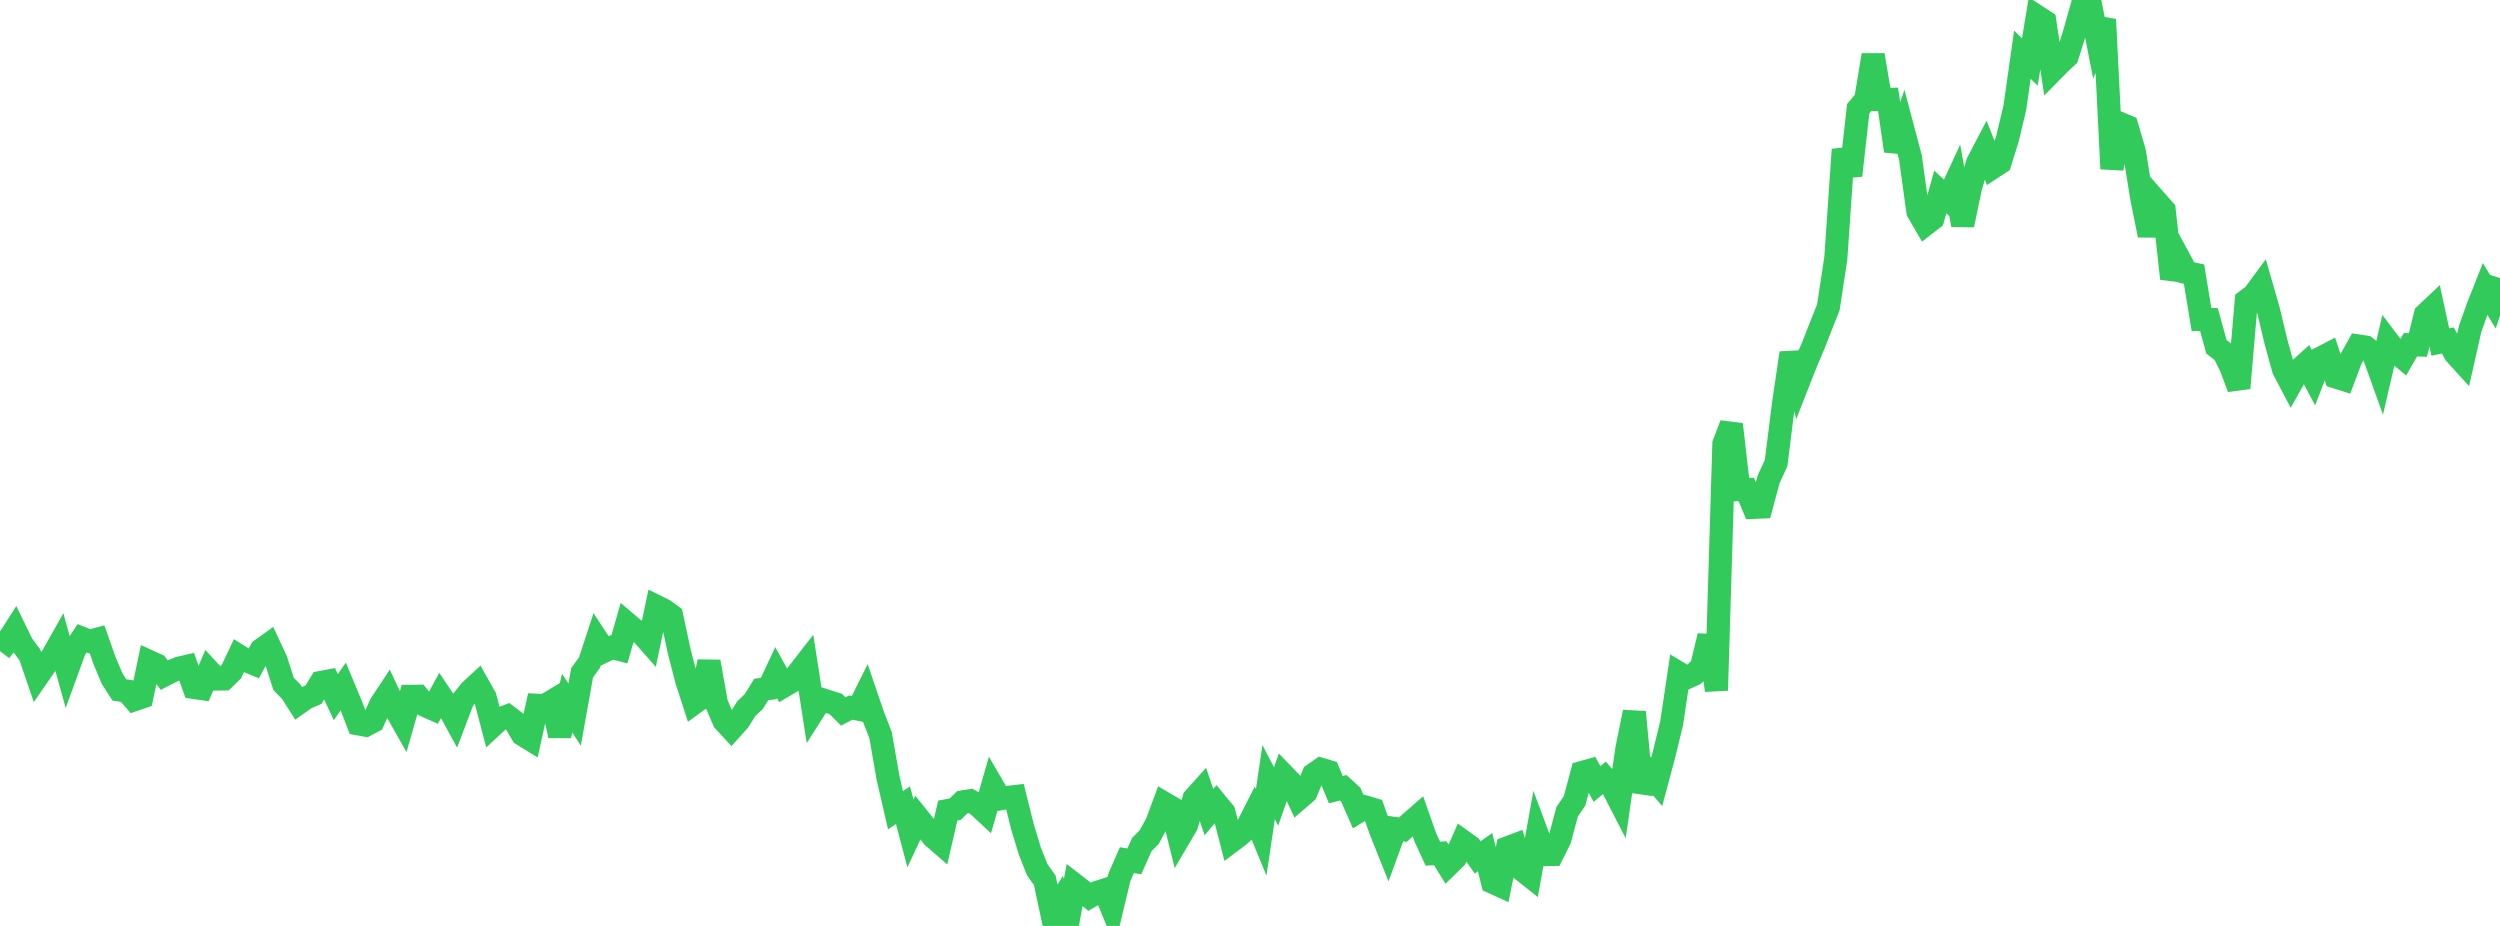<?xml version="1.0" standalone="no"?>
<!DOCTYPE svg PUBLIC "-//W3C//DTD SVG 1.1//EN" "http://www.w3.org/Graphics/SVG/1.1/DTD/svg11.dtd">

<svg width="135" height="50" viewBox="0 0 135 50" preserveAspectRatio="none" 
  xmlns="http://www.w3.org/2000/svg"
  xmlns:xlink="http://www.w3.org/1999/xlink">


<polyline points="0.0, 35.16 0.403, 34.629 0.806, 34 1.209, 34.822 1.612, 35.361 2.015, 36.539 2.418, 35.955 2.821, 35.452 3.224, 34.737 3.627, 36.185 4.03, 35.078 4.433, 34.47 4.836, 34.627 5.239, 34.521 5.642, 35.663 6.045, 36.629 6.448, 37.258 6.851, 37.318 7.254, 37.783 7.657, 37.646 8.06, 35.727 8.463, 35.91 8.866, 36.456 9.269, 36.248 9.672, 36.081 10.075, 35.989 10.478, 37.122 10.881, 37.18 11.284, 36.231 11.687, 36.667 12.09, 36.663 12.493, 36.273 12.896, 35.418 13.299, 35.67 13.701, 35.836 14.104, 35.09 14.507, 34.801 14.91, 35.667 15.313, 36.933 15.716, 37.338 16.119, 37.972 16.522, 37.688 16.925, 37.516 17.328, 36.855 17.731, 36.779 18.134, 37.644 18.537, 37.07 18.94, 38.034 19.343, 39.086 19.746, 39.16 20.149, 38.947 20.552, 38.044 20.955, 37.435 21.358, 38.299 21.761, 39.009 22.164, 37.603 22.567, 37.598 22.97, 38.101 23.373, 38.28 23.776, 37.538 24.179, 38.139 24.582, 38.88 24.985, 37.82 25.388, 37.312 25.791, 36.94 26.194, 37.656 26.597, 39.195 27.0, 38.821 27.403, 38.669 27.806, 38.976 28.209, 39.662 28.612, 39.91 29.015, 38.085 29.418, 38.104 29.821, 37.862 30.224, 39.725 30.627, 37.964 31.03, 38.591 31.433, 36.332 31.836, 35.774 32.239, 34.539 32.642, 35.154 33.045, 34.96 33.448, 35.065 33.851, 33.662 34.254, 34.004 34.657, 34.202 35.06, 34.661 35.463, 32.757 35.866, 32.957 36.269, 33.252 36.672, 35.153 37.075, 36.717 37.478, 37.963 37.881, 37.67 38.284, 35.732 38.687, 37.982 39.09, 38.925 39.493, 39.36 39.896, 38.911 40.299, 38.268 40.701, 37.889 41.104, 37.233 41.507, 37.179 41.91, 36.321 42.313, 37.054 42.716, 36.818 43.119, 36.326 43.522, 35.805 43.925, 38.393 44.328, 37.758 44.731, 37.885 45.134, 38.016 45.537, 38.418 45.94, 38.209 46.343, 38.291 46.746, 37.482 47.149, 38.66 47.552, 39.701 47.955, 42.013 48.358, 43.754 48.761, 43.478 49.164, 45.007 49.567, 44.144 49.97, 44.65 50.373, 45.178 50.776, 45.527 51.179, 43.771 51.582, 43.695 51.985, 43.304 52.388, 43.24 52.791, 43.47 53.194, 43.844 53.597, 42.443 54.0, 43.137 54.403, 43.063 54.806, 43.016 55.209, 44.63 55.612, 45.96 56.015, 46.973 56.418, 47.535 56.821, 49.434 57.224, 48.774 57.627, 50.0 58.03, 47.778 58.433, 48.089 58.836, 48.427 59.239, 48.194 59.642, 48.064 60.045, 49.049 60.448, 47.371 60.851, 46.447 61.254, 46.514 61.657, 45.609 62.06, 45.199 62.463, 44.458 62.866, 43.375 63.269, 43.611 63.672, 45.238 64.075, 44.552 64.478, 43.118 64.881, 42.671 65.284, 43.855 65.687, 43.375 66.09, 43.864 66.493, 45.428 66.896, 45.125 67.299, 44.763 67.701, 43.968 68.104, 44.948 68.507, 42.235 68.91, 43.012 69.313, 41.853 69.716, 42.268 70.119, 43.138 70.522, 42.791 70.925, 41.823 71.328, 41.543 71.731, 41.663 72.134, 42.641 72.537, 42.54 72.94, 42.908 73.343, 43.829 73.746, 43.585 74.149, 43.705 74.552, 44.837 74.955, 45.845 75.358, 44.746 75.761, 44.803 76.164, 44.428 76.567, 44.076 76.97, 45.222 77.373, 46.098 77.776, 46.075 78.179, 46.73 78.582, 46.336 78.985, 45.427 79.388, 45.717 79.791, 46.3 80.194, 46.019 80.597, 47.638 81.0, 47.821 81.403, 45.785 81.806, 45.633 82.209, 46.981 82.612, 47.301 83.015, 45.063 83.418, 46.144 83.821, 46.139 84.224, 45.332 84.627, 43.835 85.03, 43.237 85.433, 41.717 85.836, 41.604 86.239, 42.334 86.642, 41.998 87.045, 42.461 87.448, 43.243 87.851, 40.446 88.254, 38.453 88.657, 42.758 89.06, 41.748 89.463, 42.22 89.866, 40.713 90.269, 39.048 90.672, 36.354 91.075, 36.596 91.478, 36.411 91.881, 36.025 92.284, 34.342 92.687, 37.28 93.09, 23.968 93.493, 22.918 93.896, 26.439 94.299, 26.432 94.701, 27.397 95.104, 27.379 95.507, 25.881 95.91, 25.007 96.313, 21.792 96.716, 19.063 97.119, 20.612 97.522, 19.583 97.925, 18.639 98.328, 17.61 98.731, 16.596 99.134, 13.947 99.537, 8.077 99.94, 9.474 100.343, 5.873 100.746, 5.396 101.149, 2.972 101.552, 5.367 101.955, 5.364 102.358, 8.15 102.761, 6.989 103.164, 8.511 103.567, 11.424 103.97, 12.117 104.373, 11.806 104.776, 10.366 105.179, 10.737 105.582, 9.87 105.985, 12.15 106.388, 10.202 106.791, 8.788 107.194, 8.019 107.597, 9.047 108.0, 8.783 108.403, 7.49 108.806, 5.796 109.209, 2.955 109.612, 3.345 110.015, 0.899 110.418, 1.159 110.821, 3.828 111.224, 3.418 111.627, 3.044 112.03, 1.763 112.433, 0.323 112.836, 0.0 113.239, 2.057 113.642, 1.051 114.045, 9.114 114.448, 6.653 114.851, 6.823 115.254, 8.191 115.657, 10.703 116.06, 12.702 116.463, 10.893 116.866, 11.351 117.269, 15.041 117.672, 13.968 118.075, 14.716 118.478, 14.803 118.881, 17.255 119.284, 17.257 119.687, 18.724 120.09, 19.039 120.493, 19.863 120.896, 20.955 121.299, 16.24 121.701, 15.937 122.104, 15.392 122.507, 16.797 122.91, 18.486 123.313, 19.946 123.716, 20.713 124.119, 19.997 124.522, 19.634 124.925, 20.388 125.328, 19.334 125.731, 19.124 126.134, 20.357 126.537, 20.484 126.94, 19.409 127.343, 18.685 127.746, 18.747 128.149, 19.062 128.552, 20.185 128.955, 18.449 129.358, 18.982 129.761, 19.319 130.164, 18.617 130.567, 18.628 130.97, 16.99 131.373, 16.611 131.776, 18.47 132.179, 18.385 132.582, 19.1 132.985, 19.543 133.388, 17.762 133.791, 16.619 134.194, 15.601 134.597, 16.26 135.0, 15.017" fill="none" stroke="#32ca5b" stroke-width="1.25"/>

</svg>